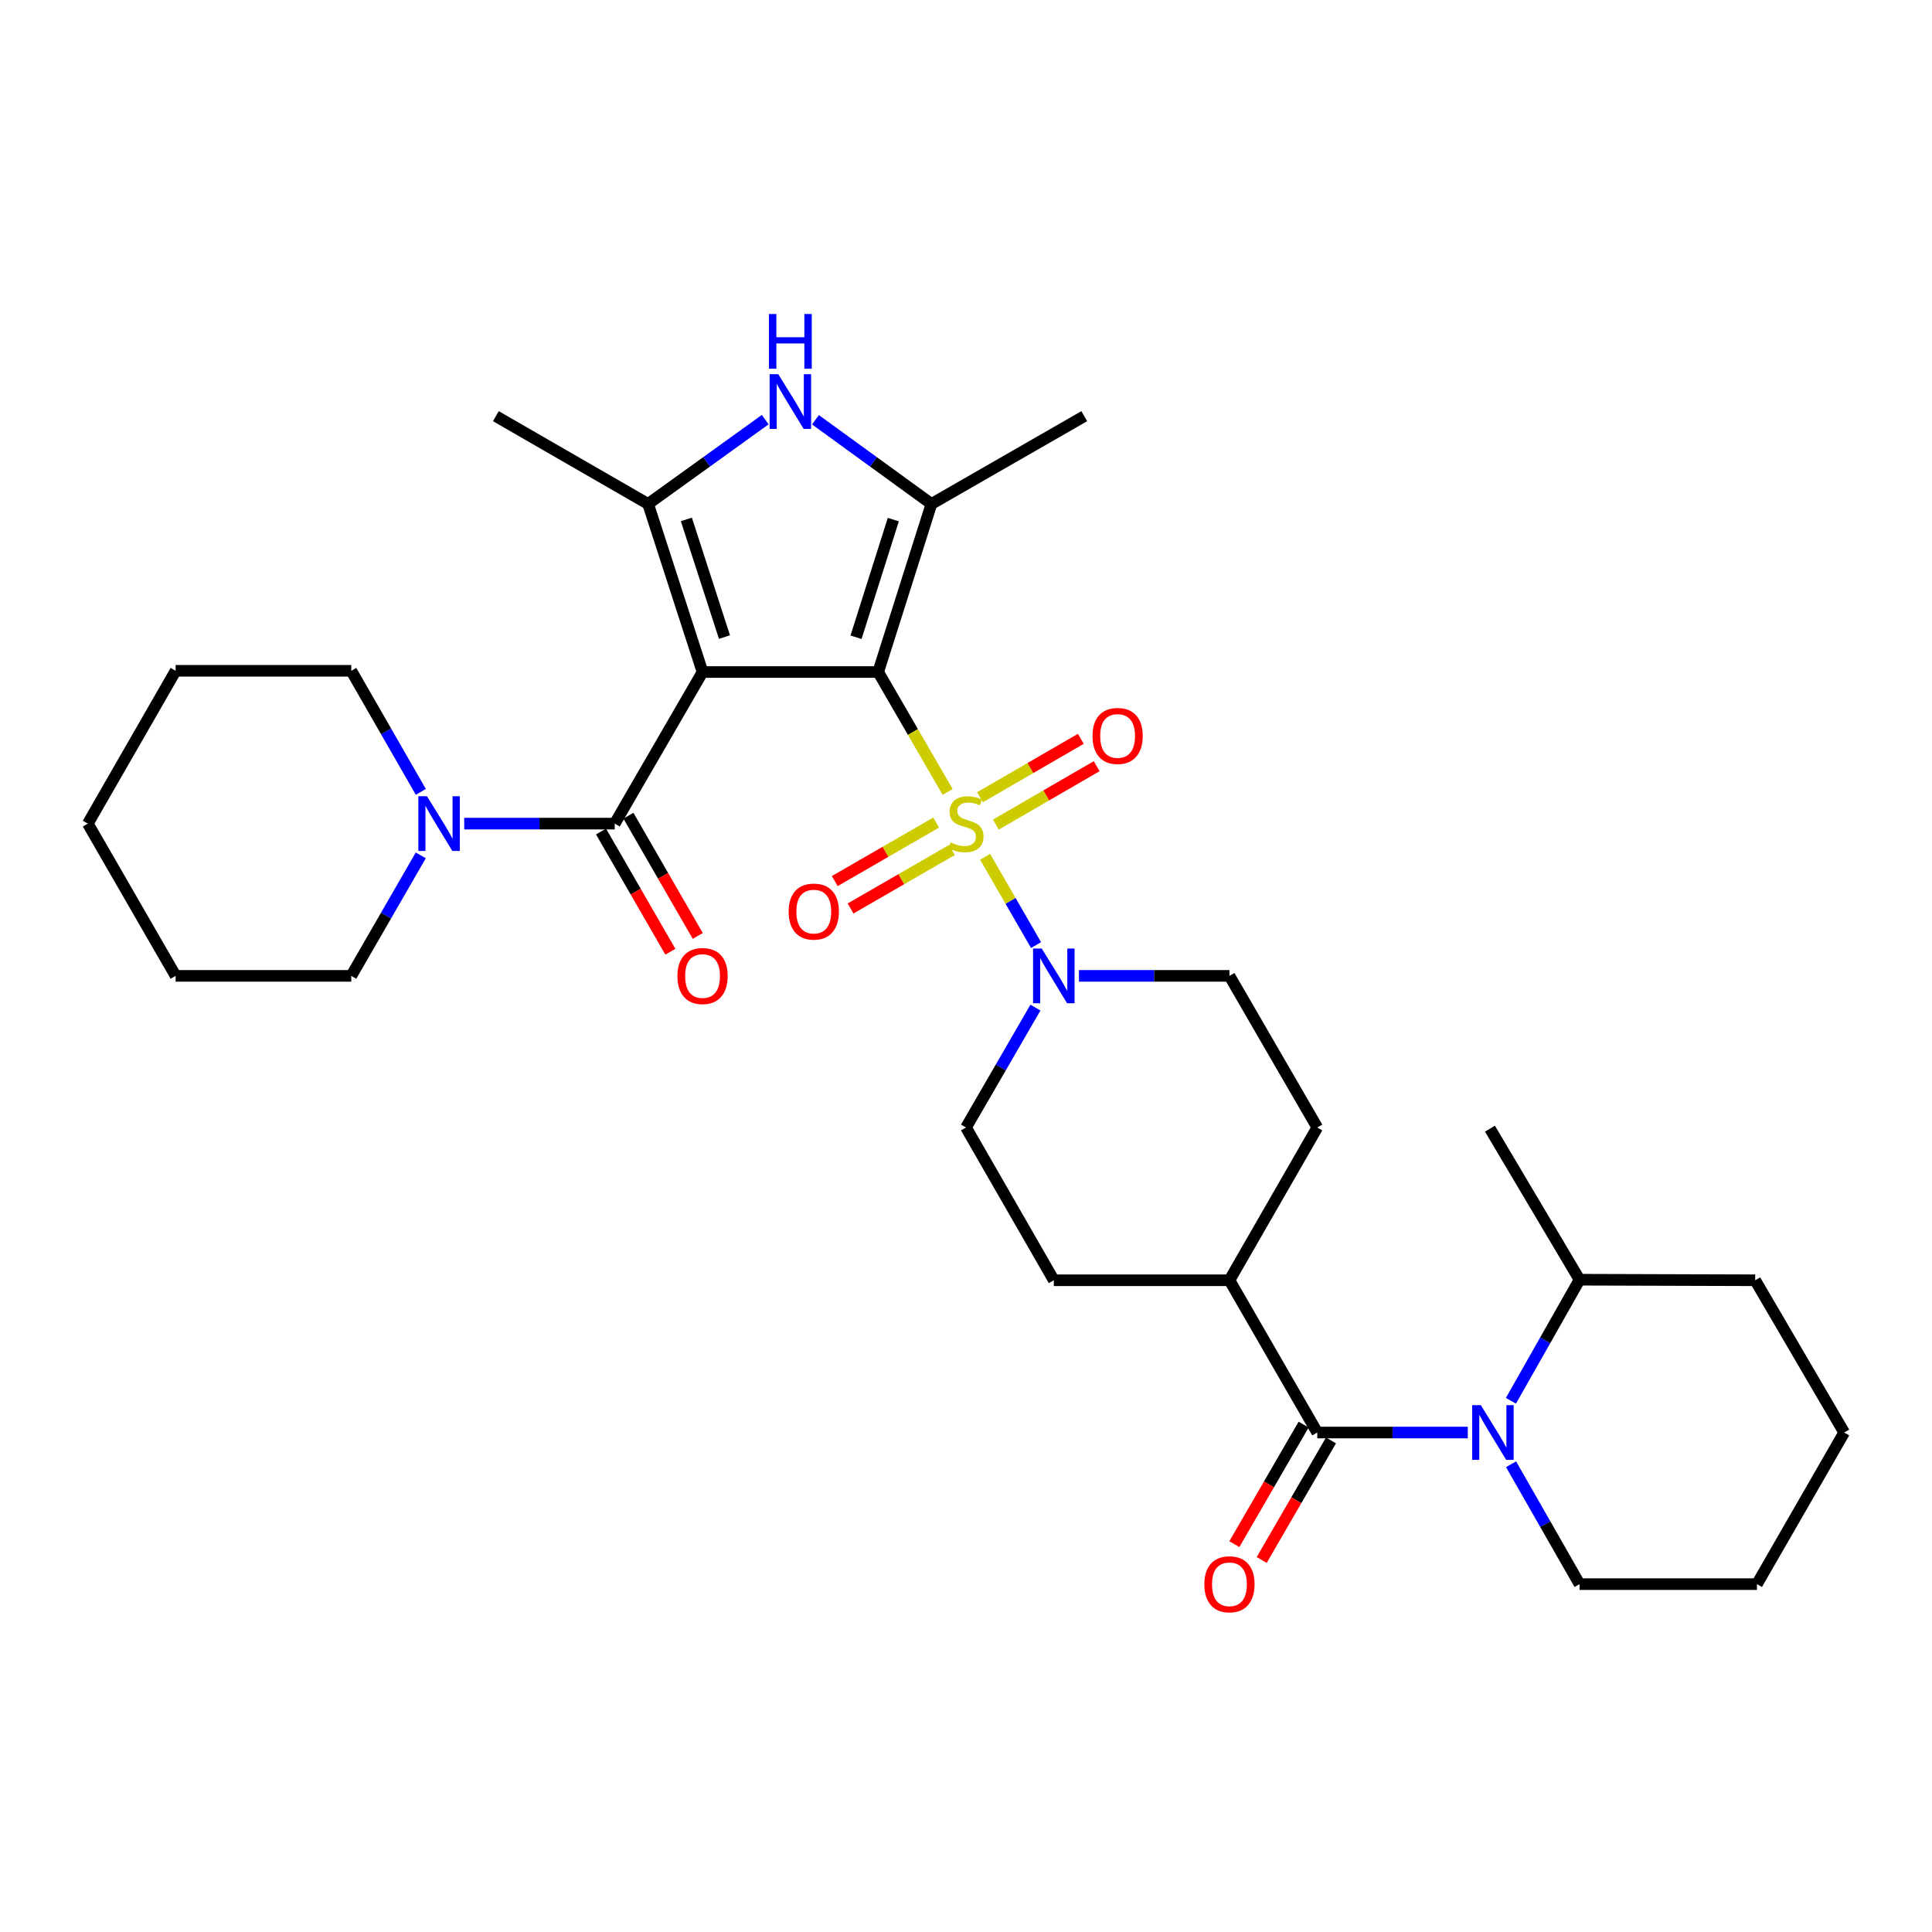 <?xml version='1.0' encoding='iso-8859-1'?>
<svg version='1.1' baseProfile='full'
              xmlns='http://www.w3.org/2000/svg'
                      xmlns:rdkit='http://www.rdkit.org/xml'
                      xmlns:xlink='http://www.w3.org/1999/xlink'
                  xml:space='preserve'
width='1000px' height='1000px' viewBox='0 0 1000 1000'>
<!-- END OF HEADER -->
<rect style='opacity:1.0;fill:#FFFFFF;stroke:none' width='1000' height='1000' x='0' y='0'> </rect>
<path class='bond-0' d='M 454.549,347.834 L 363.638,347.834' style='fill:none;fill-rule:evenodd;stroke:#000000;stroke-width:6px;stroke-linecap:butt;stroke-linejoin:miter;stroke-opacity:1' />
<path class='bond-1' d='M 454.549,347.834 L 472.529,378.876' style='fill:none;fill-rule:evenodd;stroke:#000000;stroke-width:6px;stroke-linecap:butt;stroke-linejoin:miter;stroke-opacity:1' />
<path class='bond-1' d='M 472.529,378.876 L 490.508,409.918' style='fill:none;fill-rule:evenodd;stroke:#CCCC00;stroke-width:6px;stroke-linecap:butt;stroke-linejoin:miter;stroke-opacity:1' />
<path class='bond-2' d='M 454.549,347.834 L 482.112,260.843' style='fill:none;fill-rule:evenodd;stroke:#000000;stroke-width:6px;stroke-linecap:butt;stroke-linejoin:miter;stroke-opacity:1' />
<path class='bond-2' d='M 443.079,329.841 L 462.374,268.947' style='fill:none;fill-rule:evenodd;stroke:#000000;stroke-width:6px;stroke-linecap:butt;stroke-linejoin:miter;stroke-opacity:1' />
<path class='bond-3' d='M 363.638,347.834 L 335.456,260.843' style='fill:none;fill-rule:evenodd;stroke:#000000;stroke-width:6px;stroke-linecap:butt;stroke-linejoin:miter;stroke-opacity:1' />
<path class='bond-3' d='M 374.983,329.741 L 355.256,268.847' style='fill:none;fill-rule:evenodd;stroke:#000000;stroke-width:6px;stroke-linecap:butt;stroke-linejoin:miter;stroke-opacity:1' />
<path class='bond-4' d='M 363.638,347.834 L 318.178,426.305' style='fill:none;fill-rule:evenodd;stroke:#000000;stroke-width:6px;stroke-linecap:butt;stroke-linejoin:miter;stroke-opacity:1' />
<path class='bond-7' d='M 509.894,443.459 L 523.076,466.316' style='fill:none;fill-rule:evenodd;stroke:#CCCC00;stroke-width:6px;stroke-linecap:butt;stroke-linejoin:miter;stroke-opacity:1' />
<path class='bond-7' d='M 523.076,466.316 L 536.258,489.172' style='fill:none;fill-rule:evenodd;stroke:#0000FF;stroke-width:6px;stroke-linecap:butt;stroke-linejoin:miter;stroke-opacity:1' />
<path class='bond-10' d='M 515.45,426.813 L 541.542,411.697' style='fill:none;fill-rule:evenodd;stroke:#CCCC00;stroke-width:6px;stroke-linecap:butt;stroke-linejoin:miter;stroke-opacity:1' />
<path class='bond-10' d='M 541.542,411.697 L 567.634,396.581' style='fill:none;fill-rule:evenodd;stroke:#FF0000;stroke-width:6px;stroke-linecap:butt;stroke-linejoin:miter;stroke-opacity:1' />
<path class='bond-10' d='M 507.244,412.649 L 533.336,397.533' style='fill:none;fill-rule:evenodd;stroke:#CCCC00;stroke-width:6px;stroke-linecap:butt;stroke-linejoin:miter;stroke-opacity:1' />
<path class='bond-10' d='M 533.336,397.533 L 559.429,382.418' style='fill:none;fill-rule:evenodd;stroke:#FF0000;stroke-width:6px;stroke-linecap:butt;stroke-linejoin:miter;stroke-opacity:1' />
<path class='bond-11' d='M 484.556,425.765 L 458.312,440.905' style='fill:none;fill-rule:evenodd;stroke:#CCCC00;stroke-width:6px;stroke-linecap:butt;stroke-linejoin:miter;stroke-opacity:1' />
<path class='bond-11' d='M 458.312,440.905 L 432.068,456.044' style='fill:none;fill-rule:evenodd;stroke:#FF0000;stroke-width:6px;stroke-linecap:butt;stroke-linejoin:miter;stroke-opacity:1' />
<path class='bond-11' d='M 492.736,439.944 L 466.491,455.083' style='fill:none;fill-rule:evenodd;stroke:#CCCC00;stroke-width:6px;stroke-linecap:butt;stroke-linejoin:miter;stroke-opacity:1' />
<path class='bond-11' d='M 466.491,455.083 L 440.247,470.223' style='fill:none;fill-rule:evenodd;stroke:#FF0000;stroke-width:6px;stroke-linecap:butt;stroke-linejoin:miter;stroke-opacity:1' />
<path class='bond-5' d='M 482.112,260.843 L 452.099,239.056' style='fill:none;fill-rule:evenodd;stroke:#000000;stroke-width:6px;stroke-linecap:butt;stroke-linejoin:miter;stroke-opacity:1' />
<path class='bond-5' d='M 452.099,239.056 L 422.085,217.269' style='fill:none;fill-rule:evenodd;stroke:#0000FF;stroke-width:6px;stroke-linecap:butt;stroke-linejoin:miter;stroke-opacity:1' />
<path class='bond-20' d='M 482.112,260.843 L 561.21,215.41' style='fill:none;fill-rule:evenodd;stroke:#000000;stroke-width:6px;stroke-linecap:butt;stroke-linejoin:miter;stroke-opacity:1' />
<path class='bond-21' d='M 335.456,260.843 L 256.658,215.41' style='fill:none;fill-rule:evenodd;stroke:#000000;stroke-width:6px;stroke-linecap:butt;stroke-linejoin:miter;stroke-opacity:1' />
<path class='bond-32' d='M 335.456,260.843 L 365.769,239.021' style='fill:none;fill-rule:evenodd;stroke:#000000;stroke-width:6px;stroke-linecap:butt;stroke-linejoin:miter;stroke-opacity:1' />
<path class='bond-32' d='M 365.769,239.021 L 396.081,217.199' style='fill:none;fill-rule:evenodd;stroke:#0000FF;stroke-width:6px;stroke-linecap:butt;stroke-linejoin:miter;stroke-opacity:1' />
<path class='bond-9' d='M 318.178,426.305 L 279.229,426.305' style='fill:none;fill-rule:evenodd;stroke:#000000;stroke-width:6px;stroke-linecap:butt;stroke-linejoin:miter;stroke-opacity:1' />
<path class='bond-9' d='M 279.229,426.305 L 240.28,426.305' style='fill:none;fill-rule:evenodd;stroke:#0000FF;stroke-width:6px;stroke-linecap:butt;stroke-linejoin:miter;stroke-opacity:1' />
<path class='bond-13' d='M 311.089,430.394 L 329.032,461.501' style='fill:none;fill-rule:evenodd;stroke:#000000;stroke-width:6px;stroke-linecap:butt;stroke-linejoin:miter;stroke-opacity:1' />
<path class='bond-13' d='M 329.032,461.501 L 346.976,492.607' style='fill:none;fill-rule:evenodd;stroke:#FF0000;stroke-width:6px;stroke-linecap:butt;stroke-linejoin:miter;stroke-opacity:1' />
<path class='bond-13' d='M 325.268,422.215 L 343.211,453.321' style='fill:none;fill-rule:evenodd;stroke:#000000;stroke-width:6px;stroke-linecap:butt;stroke-linejoin:miter;stroke-opacity:1' />
<path class='bond-13' d='M 343.211,453.321 L 361.155,484.428' style='fill:none;fill-rule:evenodd;stroke:#FF0000;stroke-width:6px;stroke-linecap:butt;stroke-linejoin:miter;stroke-opacity:1' />
<path class='bond-6' d='M 759.72,741.469 L 720.771,741.469' style='fill:none;fill-rule:evenodd;stroke:#0000FF;stroke-width:6px;stroke-linecap:butt;stroke-linejoin:miter;stroke-opacity:1' />
<path class='bond-6' d='M 720.771,741.469 L 681.822,741.469' style='fill:none;fill-rule:evenodd;stroke:#000000;stroke-width:6px;stroke-linecap:butt;stroke-linejoin:miter;stroke-opacity:1' />
<path class='bond-17' d='M 782.05,725.036 L 799.812,693.708' style='fill:none;fill-rule:evenodd;stroke:#0000FF;stroke-width:6px;stroke-linecap:butt;stroke-linejoin:miter;stroke-opacity:1' />
<path class='bond-17' d='M 799.812,693.708 L 817.574,662.38' style='fill:none;fill-rule:evenodd;stroke:#000000;stroke-width:6px;stroke-linecap:butt;stroke-linejoin:miter;stroke-opacity:1' />
<path class='bond-22' d='M 782.116,757.889 L 799.845,788.914' style='fill:none;fill-rule:evenodd;stroke:#0000FF;stroke-width:6px;stroke-linecap:butt;stroke-linejoin:miter;stroke-opacity:1' />
<path class='bond-22' d='M 799.845,788.914 L 817.574,819.94' style='fill:none;fill-rule:evenodd;stroke:#000000;stroke-width:6px;stroke-linecap:butt;stroke-linejoin:miter;stroke-opacity:1' />
<path class='bond-15' d='M 558.464,505.112 L 597.413,505.112' style='fill:none;fill-rule:evenodd;stroke:#0000FF;stroke-width:6px;stroke-linecap:butt;stroke-linejoin:miter;stroke-opacity:1' />
<path class='bond-15' d='M 597.413,505.112 L 636.362,505.112' style='fill:none;fill-rule:evenodd;stroke:#000000;stroke-width:6px;stroke-linecap:butt;stroke-linejoin:miter;stroke-opacity:1' />
<path class='bond-16' d='M 535.937,521.539 L 517.969,552.565' style='fill:none;fill-rule:evenodd;stroke:#0000FF;stroke-width:6px;stroke-linecap:butt;stroke-linejoin:miter;stroke-opacity:1' />
<path class='bond-16' d='M 517.969,552.565 L 500,583.591' style='fill:none;fill-rule:evenodd;stroke:#000000;stroke-width:6px;stroke-linecap:butt;stroke-linejoin:miter;stroke-opacity:1' />
<path class='bond-8' d='M 681.822,741.469 L 636.362,662.662' style='fill:none;fill-rule:evenodd;stroke:#000000;stroke-width:6px;stroke-linecap:butt;stroke-linejoin:miter;stroke-opacity:1' />
<path class='bond-14' d='M 674.74,737.366 L 656.815,768.308' style='fill:none;fill-rule:evenodd;stroke:#000000;stroke-width:6px;stroke-linecap:butt;stroke-linejoin:miter;stroke-opacity:1' />
<path class='bond-14' d='M 656.815,768.308 L 638.889,799.25' style='fill:none;fill-rule:evenodd;stroke:#FF0000;stroke-width:6px;stroke-linecap:butt;stroke-linejoin:miter;stroke-opacity:1' />
<path class='bond-14' d='M 688.904,745.572 L 670.978,776.514' style='fill:none;fill-rule:evenodd;stroke:#000000;stroke-width:6px;stroke-linecap:butt;stroke-linejoin:miter;stroke-opacity:1' />
<path class='bond-14' d='M 670.978,776.514 L 653.053,807.455' style='fill:none;fill-rule:evenodd;stroke:#FF0000;stroke-width:6px;stroke-linecap:butt;stroke-linejoin:miter;stroke-opacity:1' />
<path class='bond-23' d='M 217.82,409.864 L 199.818,378.535' style='fill:none;fill-rule:evenodd;stroke:#0000FF;stroke-width:6px;stroke-linecap:butt;stroke-linejoin:miter;stroke-opacity:1' />
<path class='bond-23' d='M 199.818,378.535 L 181.816,347.207' style='fill:none;fill-rule:evenodd;stroke:#000000;stroke-width:6px;stroke-linecap:butt;stroke-linejoin:miter;stroke-opacity:1' />
<path class='bond-24' d='M 217.789,442.739 L 199.803,473.925' style='fill:none;fill-rule:evenodd;stroke:#0000FF;stroke-width:6px;stroke-linecap:butt;stroke-linejoin:miter;stroke-opacity:1' />
<path class='bond-24' d='M 199.803,473.925 L 181.816,505.112' style='fill:none;fill-rule:evenodd;stroke:#000000;stroke-width:6px;stroke-linecap:butt;stroke-linejoin:miter;stroke-opacity:1' />
<path class='bond-12' d='M 636.362,662.662 L 545.451,662.662' style='fill:none;fill-rule:evenodd;stroke:#000000;stroke-width:6px;stroke-linecap:butt;stroke-linejoin:miter;stroke-opacity:1' />
<path class='bond-33' d='M 636.362,662.662 L 681.822,583.591' style='fill:none;fill-rule:evenodd;stroke:#000000;stroke-width:6px;stroke-linecap:butt;stroke-linejoin:miter;stroke-opacity:1' />
<path class='bond-19' d='M 636.362,505.112 L 681.822,583.591' style='fill:none;fill-rule:evenodd;stroke:#000000;stroke-width:6px;stroke-linecap:butt;stroke-linejoin:miter;stroke-opacity:1' />
<path class='bond-18' d='M 500,583.591 L 545.451,662.662' style='fill:none;fill-rule:evenodd;stroke:#000000;stroke-width:6px;stroke-linecap:butt;stroke-linejoin:miter;stroke-opacity:1' />
<path class='bond-25' d='M 817.574,662.38 L 771.196,584.201' style='fill:none;fill-rule:evenodd;stroke:#000000;stroke-width:6px;stroke-linecap:butt;stroke-linejoin:miter;stroke-opacity:1' />
<path class='bond-26' d='M 817.574,662.38 L 908.485,662.662' style='fill:none;fill-rule:evenodd;stroke:#000000;stroke-width:6px;stroke-linecap:butt;stroke-linejoin:miter;stroke-opacity:1' />
<path class='bond-27' d='M 817.574,819.94 L 909.395,819.94' style='fill:none;fill-rule:evenodd;stroke:#000000;stroke-width:6px;stroke-linecap:butt;stroke-linejoin:miter;stroke-opacity:1' />
<path class='bond-29' d='M 181.816,347.207 L 90.906,347.207' style='fill:none;fill-rule:evenodd;stroke:#000000;stroke-width:6px;stroke-linecap:butt;stroke-linejoin:miter;stroke-opacity:1' />
<path class='bond-28' d='M 181.816,505.112 L 90.906,505.112' style='fill:none;fill-rule:evenodd;stroke:#000000;stroke-width:6px;stroke-linecap:butt;stroke-linejoin:miter;stroke-opacity:1' />
<path class='bond-35' d='M 908.485,662.662 L 954.545,741.469' style='fill:none;fill-rule:evenodd;stroke:#000000;stroke-width:6px;stroke-linecap:butt;stroke-linejoin:miter;stroke-opacity:1' />
<path class='bond-30' d='M 909.395,819.94 L 954.545,741.469' style='fill:none;fill-rule:evenodd;stroke:#000000;stroke-width:6px;stroke-linecap:butt;stroke-linejoin:miter;stroke-opacity:1' />
<path class='bond-31' d='M 90.906,505.112 L 45.455,426.305' style='fill:none;fill-rule:evenodd;stroke:#000000;stroke-width:6px;stroke-linecap:butt;stroke-linejoin:miter;stroke-opacity:1' />
<path class='bond-34' d='M 90.906,347.207 L 45.455,426.305' style='fill:none;fill-rule:evenodd;stroke:#000000;stroke-width:6px;stroke-linecap:butt;stroke-linejoin:miter;stroke-opacity:1' />
<path  class='atom-2' d='M 492 436.025
Q 492.32 436.145, 493.64 436.705
Q 494.96 437.265, 496.4 437.625
Q 497.88 437.945, 499.32 437.945
Q 502 437.945, 503.56 436.665
Q 505.12 435.345, 505.12 433.065
Q 505.12 431.505, 504.32 430.545
Q 503.56 429.585, 502.36 429.065
Q 501.16 428.545, 499.16 427.945
Q 496.64 427.185, 495.12 426.465
Q 493.64 425.745, 492.56 424.225
Q 491.52 422.705, 491.52 420.145
Q 491.52 416.585, 493.92 414.385
Q 496.36 412.185, 501.16 412.185
Q 504.44 412.185, 508.16 413.745
L 507.24 416.825
Q 503.84 415.425, 501.28 415.425
Q 498.52 415.425, 497 416.585
Q 495.48 417.705, 495.52 419.665
Q 495.52 421.185, 496.28 422.105
Q 497.08 423.025, 498.2 423.545
Q 499.36 424.065, 501.28 424.665
Q 503.84 425.465, 505.36 426.265
Q 506.88 427.065, 507.96 428.705
Q 509.08 430.305, 509.08 433.065
Q 509.08 436.985, 506.44 439.105
Q 503.84 441.185, 499.48 441.185
Q 496.96 441.185, 495.04 440.625
Q 493.16 440.105, 490.92 439.185
L 492 436.025
' fill='#CCCC00'/>
<path  class='atom-6' d='M 402.829 193.675
L 412.109 208.675
Q 413.029 210.155, 414.509 212.835
Q 415.989 215.515, 416.069 215.675
L 416.069 193.675
L 419.829 193.675
L 419.829 221.995
L 415.949 221.995
L 405.989 205.595
Q 404.829 203.675, 403.589 201.475
Q 402.389 199.275, 402.029 198.595
L 402.029 221.995
L 398.349 221.995
L 398.349 193.675
L 402.829 193.675
' fill='#0000FF'/>
<path  class='atom-6' d='M 398.009 162.523
L 401.849 162.523
L 401.849 174.563
L 416.329 174.563
L 416.329 162.523
L 420.169 162.523
L 420.169 190.843
L 416.329 190.843
L 416.329 177.763
L 401.849 177.763
L 401.849 190.843
L 398.009 190.843
L 398.009 162.523
' fill='#0000FF'/>
<path  class='atom-7' d='M 766.473 727.309
L 775.753 742.309
Q 776.673 743.789, 778.153 746.469
Q 779.633 749.149, 779.713 749.309
L 779.713 727.309
L 783.473 727.309
L 783.473 755.629
L 779.593 755.629
L 769.633 739.229
Q 768.473 737.309, 767.233 735.109
Q 766.033 732.909, 765.673 732.229
L 765.673 755.629
L 761.993 755.629
L 761.993 727.309
L 766.473 727.309
' fill='#0000FF'/>
<path  class='atom-8' d='M 539.191 490.952
L 548.471 505.952
Q 549.391 507.432, 550.871 510.112
Q 552.351 512.792, 552.431 512.952
L 552.431 490.952
L 556.191 490.952
L 556.191 519.272
L 552.311 519.272
L 542.351 502.872
Q 541.191 500.952, 539.951 498.752
Q 538.751 496.552, 538.391 495.872
L 538.391 519.272
L 534.711 519.272
L 534.711 490.952
L 539.191 490.952
' fill='#0000FF'/>
<path  class='atom-10' d='M 221.007 412.145
L 230.287 427.145
Q 231.207 428.625, 232.687 431.305
Q 234.167 433.985, 234.247 434.145
L 234.247 412.145
L 238.007 412.145
L 238.007 440.465
L 234.127 440.465
L 224.167 424.065
Q 223.007 422.145, 221.767 419.945
Q 220.567 417.745, 220.207 417.065
L 220.207 440.465
L 216.527 440.465
L 216.527 412.145
L 221.007 412.145
' fill='#0000FF'/>
<path  class='atom-11' d='M 565.471 380.925
Q 565.471 374.125, 568.831 370.325
Q 572.191 366.525, 578.471 366.525
Q 584.751 366.525, 588.111 370.325
Q 591.471 374.125, 591.471 380.925
Q 591.471 387.805, 588.071 391.725
Q 584.671 395.605, 578.471 395.605
Q 572.231 395.605, 568.831 391.725
Q 565.471 387.845, 565.471 380.925
M 578.471 392.405
Q 582.791 392.405, 585.111 389.525
Q 587.471 386.605, 587.471 380.925
Q 587.471 375.365, 585.111 372.565
Q 582.791 369.725, 578.471 369.725
Q 574.151 369.725, 571.791 372.525
Q 569.471 375.325, 569.471 380.925
Q 569.471 386.645, 571.791 389.525
Q 574.151 392.405, 578.471 392.405
' fill='#FF0000'/>
<path  class='atom-12' d='M 408.211 471.836
Q 408.211 465.036, 411.571 461.236
Q 414.931 457.436, 421.211 457.436
Q 427.491 457.436, 430.851 461.236
Q 434.211 465.036, 434.211 471.836
Q 434.211 478.716, 430.811 482.636
Q 427.411 486.516, 421.211 486.516
Q 414.971 486.516, 411.571 482.636
Q 408.211 478.756, 408.211 471.836
M 421.211 483.316
Q 425.531 483.316, 427.851 480.436
Q 430.211 477.516, 430.211 471.836
Q 430.211 466.276, 427.851 463.476
Q 425.531 460.636, 421.211 460.636
Q 416.891 460.636, 414.531 463.436
Q 412.211 466.236, 412.211 471.836
Q 412.211 477.556, 414.531 480.436
Q 416.891 483.316, 421.211 483.316
' fill='#FF0000'/>
<path  class='atom-14' d='M 350.638 505.192
Q 350.638 498.392, 353.998 494.592
Q 357.358 490.792, 363.638 490.792
Q 369.918 490.792, 373.278 494.592
Q 376.638 498.392, 376.638 505.192
Q 376.638 512.072, 373.238 515.992
Q 369.838 519.872, 363.638 519.872
Q 357.398 519.872, 353.998 515.992
Q 350.638 512.112, 350.638 505.192
M 363.638 516.672
Q 367.958 516.672, 370.278 513.792
Q 372.638 510.872, 372.638 505.192
Q 372.638 499.632, 370.278 496.832
Q 367.958 493.992, 363.638 493.992
Q 359.318 493.992, 356.958 496.792
Q 354.638 499.592, 354.638 505.192
Q 354.638 510.912, 356.958 513.792
Q 359.318 516.672, 363.638 516.672
' fill='#FF0000'/>
<path  class='atom-15' d='M 623.362 820.02
Q 623.362 813.22, 626.722 809.42
Q 630.082 805.62, 636.362 805.62
Q 642.642 805.62, 646.002 809.42
Q 649.362 813.22, 649.362 820.02
Q 649.362 826.9, 645.962 830.82
Q 642.562 834.7, 636.362 834.7
Q 630.122 834.7, 626.722 830.82
Q 623.362 826.94, 623.362 820.02
M 636.362 831.5
Q 640.682 831.5, 643.002 828.62
Q 645.362 825.7, 645.362 820.02
Q 645.362 814.46, 643.002 811.66
Q 640.682 808.82, 636.362 808.82
Q 632.042 808.82, 629.682 811.62
Q 627.362 814.42, 627.362 820.02
Q 627.362 825.74, 629.682 828.62
Q 632.042 831.5, 636.362 831.5
' fill='#FF0000'/>
</svg>
